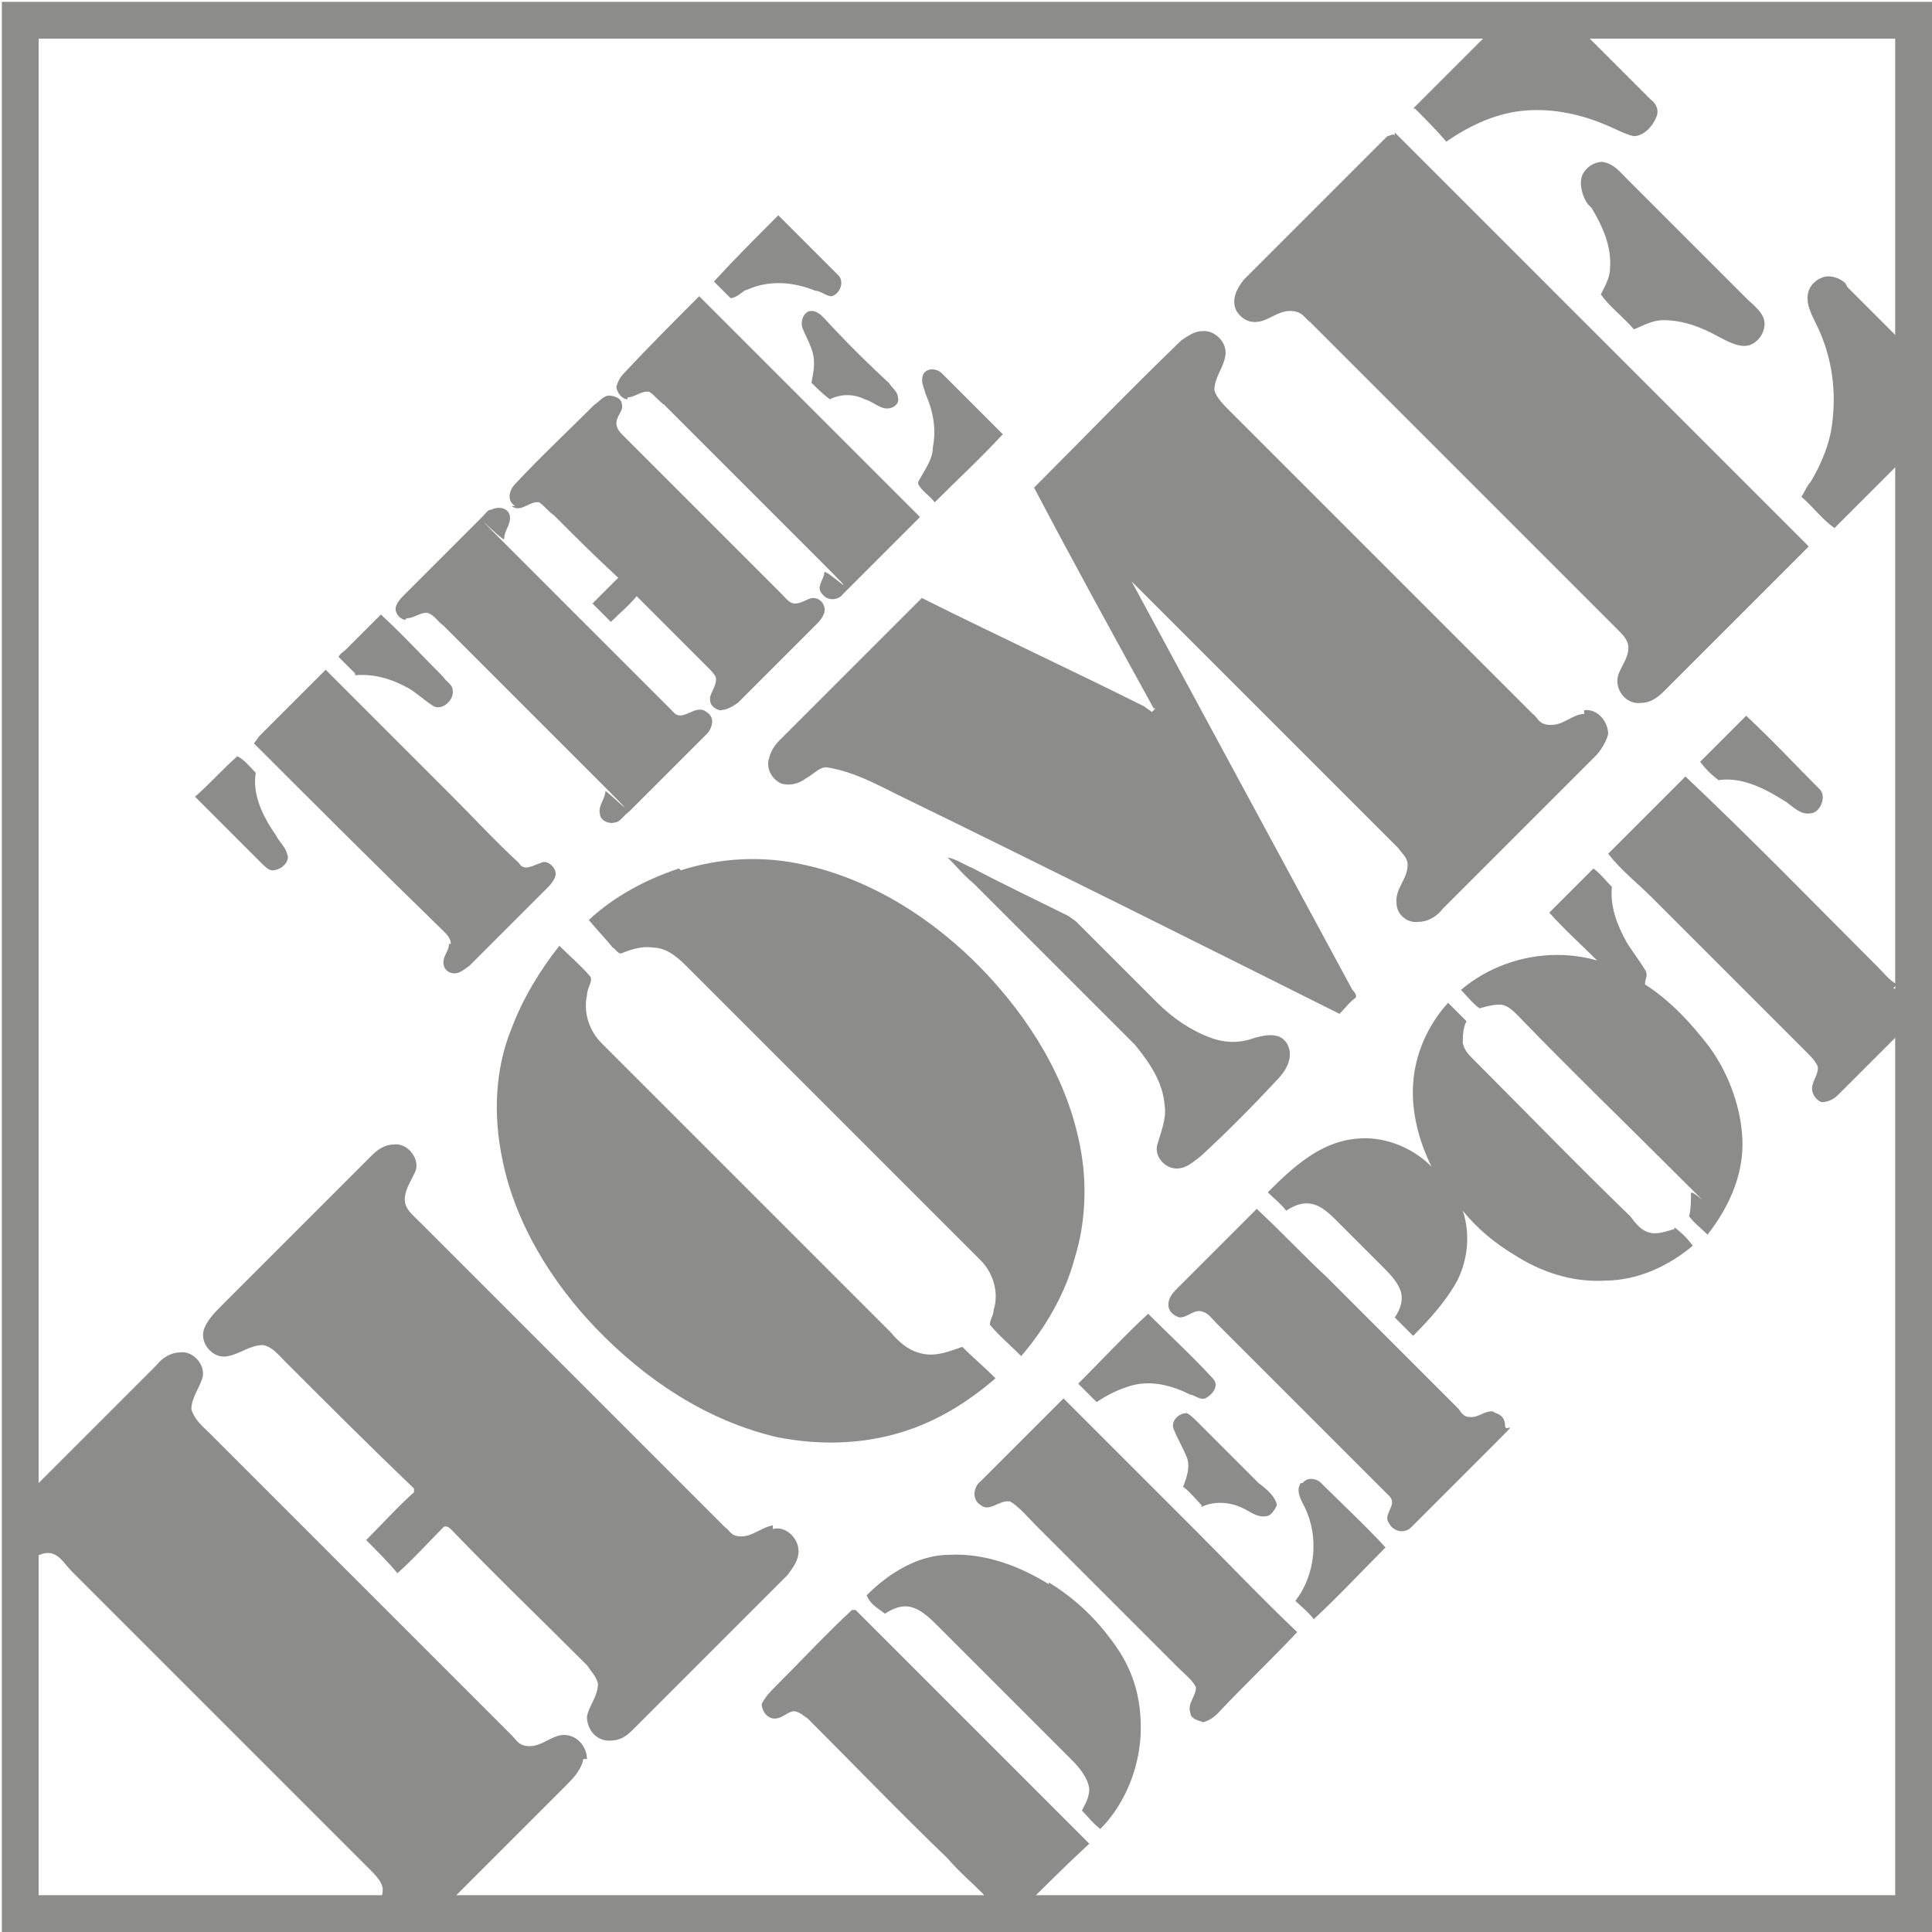 <svg viewBox="0 0 105 105" xmlns="http://www.w3.org/2000/svg"><path d="m1.1 1.1h102.9v102.9h-102.9z" fill="none" stroke="#8c8c8a" stroke-miterlimit="10" stroke-width="2"/><g fill="#8c8c8a"><path d="m100.3 15.4c-.3-.3-.9-.5-1.3-.3-.3.1-.6.4-.7.7-.2.6.1 1.2.4 1.8.8 1.6 1.1 3.4.9 5.2-.1 1.2-.6 2.4-1.2 3.4-.2.2-.3.5-.5.8.6.5 1.1 1.2 1.8 1.7l4.3-4.3v-5.2c-1.2-1.2-2.4-2.4-3.6-3.6z"/><path d="m46.3 87.5c-1.4 1.3-2.7 2.7-4.1 4.1-.3.3-.6.6-.8 1 0 .4.3.8.7.8s.6-.3 1-.4c.3 0 .5.2.8.4 2.5 2.5 5 5.1 7.6 7.6.6.7 1.3 1.3 1.9 1.9.3.3 0 .7 0 1h2c1.3-1.3 2.5-2.5 3.8-3.7-4.3-4.3-8.5-8.5-12.7-12.7z"/><path d="m76.9 5.9c.6.6 1.2 1.2 1.7 1.8 1.3-.9 2.8-1.6 4.4-1.7 1.4-.1 2.9.2 4.3.8.5.2 1 .5 1.5.6.5 0 1-.5 1.2-1 .2-.4 0-.8-.3-1-1.3-1.3-2.5-2.5-3.8-3.8h-4.8c-1.4 1.4-2.9 2.9-4.3 4.3z"/><path d="m31.9 95.6c0-.7-.6-1.4-1.4-1.3-.6.1-1.1.6-1.7.6s-.7-.3-1-.6c-5.5-5.5-11-11-16.4-16.4-.4-.4-.8-.7-1-1.3 0-.6.4-1.1.6-1.7.2-.7-.5-1.5-1.2-1.4-.5 0-1 .3-1.3.7-2.4 2.4-4.8 4.8-7.2 7.2v3.5c.5-.2.9-.5 1.3-.5.6 0 .9.6 1.3 1 5.4 5.4 10.8 10.8 16.2 16.2.3.3.7.7.7 1.1 0 .5-.3.9-.5 1.3h3.5l6.9-6.9c.4-.4.9-.9 1-1.5z"/><path d="m103.1 53.5c-.4-.2-.7-.6-1-.9-3.5-3.5-6.9-7-10.5-10.4-1.4 1.4-2.8 2.8-4.2 4.2.7.9 1.6 1.6 2.4 2.4 2.8 2.8 5.6 5.6 8.4 8.4.2.2.5.5.6.8 0 .4-.2.6-.3 1s.2.8.5.9c.4 0 .7-.2.9-.4 1.3-1.3 2.6-2.6 3.9-3.9v-2c-.3 0-.6.3-.9.1z"/><path d="m40.5 15.8c1.2-.6 2.6-.5 3.8 0 .3 0 .6.3.9.3.4-.1.7-.7.4-1.1-1.1-1.1-2.2-2.2-3.3-3.3-1.2 1.2-2.4 2.4-3.5 3.6.3.3.6.6.9.9.3 0 .6-.3.9-.5z"/><path d="m34.1 21.6c.4 0 .8-.4 1.2-.3.3.2.5.5.8.7 2.8 2.8 5.6 5.6 8.4 8.4s.4.5.3.7c0 .4-.5.8-.1 1.2.3.4.9.3 1.1 0 1.4-1.4 2.8-2.8 4.2-4.2-2.4-2.4-4.9-4.9-7.3-7.3-1.5-1.5-3.1-3.1-4.7-4.7-1.4 1.4-2.8 2.8-4.1 4.2-.2.2-.3.4-.4.7 0 .3.3.7.6.7z"/><path d="m27.8 27.5c.5.4 1-.3 1.5-.2.3.2.5.5.8.7 1.1 1.1 2.3 2.3 3.5 3.4l-1.4 1.4 1 1c.5-.5 1-.9 1.4-1.4l3.9 3.9c.1.1.3.3.4.5.1.5-.4.9-.3 1.3 0 .2.2.4.5.5.4 0 .7-.2 1-.4l4.2-4.2c.2-.2.4-.4.5-.7.1-.4-.2-.8-.6-.8-.3 0-.6.3-1 .3-.3 0-.5-.3-.7-.5-2.9-2.9-5.8-5.8-8.6-8.6-.2-.2-.4-.4-.4-.7 0-.4.4-.7.3-1 0-.4-.5-.5-.7-.5-.3 0-.5.3-.8.5-1.4 1.4-2.9 2.8-4.3 4.3-.3.3-.5.9 0 1.2h-.1z"/><path d="m44.1 16.9c-.4 0-.6.5-.5.9.2.5.5 1 .6 1.5s0 1-.1 1.5c.3.3.6.6 1 .9.6-.3 1.3-.3 1.9 0 .4.1.8.5 1.2.5s.7-.3.6-.6c0-.3-.3-.5-.5-.8-1.2-1.1-2.4-2.3-3.5-3.5-.2-.2-.4-.4-.7-.4z"/><path d="m86.5 11.3c.6 1 1.1 2.1 1 3.3 0 .5-.3 1-.5 1.4.5.7 1.2 1.2 1.8 1.9.5-.2 1-.5 1.6-.5 1.1 0 2.1.4 3 .9.4.2.9.5 1.4.5.6 0 1.1-.6 1.1-1.2s-.6-1-1-1.4c-2.2-2.2-4.3-4.3-6.5-6.5-.4-.4-.7-.8-1.3-.9-.5 0-.9.3-1.1.7-.2.5 0 1.2.3 1.6z"/><path d="m49.9 26.3c.2.4.6.6.9 1 1.2-1.2 2.5-2.4 3.7-3.7-1.1-1.1-2.2-2.2-3.3-3.3-.3-.3-.8-.3-1 0-.2.4 0 .7.1 1.1.4.9.6 1.9.4 2.9 0 .7-.5 1.3-.8 1.9z"/><path d="m75.8 7.4c0-.2-.3 0-.4 0-2.6 2.6-5.2 5.2-7.8 7.8-.4.5-.7 1.1-.4 1.7.2.3.5.6 1 .6.7 0 1.2-.6 1.9-.6s.8.4 1.1.6c5.6 5.6 11.1 11.1 16.7 16.7.3.3.6.6.6 1 0 .7-.6 1.2-.6 1.8 0 .7.6 1.3 1.3 1.2.5 0 .9-.3 1.2-.6 2.6-2.6 5.3-5.3 7.9-7.9-7.5-7.5-15-15-22.5-22.5z"/><path d="m86.1 38.8c-.6 0-1.1.6-1.8.6s-.7-.4-1-.6c-5.5-5.5-11-11-16.5-16.5-.3-.3-.7-.7-.8-1.1 0-.7.5-1.2.6-1.9s-.6-1.4-1.3-1.3c-.4 0-.8.3-1.1.5-2.7 2.6-5.3 5.3-8 8 2.1 4 4.3 8 6.5 12h.1s-.1.1-.2.2c-.1-.1-.3-.2-.4-.3-4-2-8.1-3.9-12.1-5.9-2.6 2.6-5.2 5.2-7.7 7.7-.3.3-.5.6-.6 1-.2.6.2 1.2.7 1.4.5.1.9 0 1.3-.3.4-.2.7-.6 1.1-.6 1.4.2 2.7.9 3.9 1.5 8 3.9 16 7.9 24 11.9.3-.3.5-.6.9-.9 0-.1 0-.2-.2-.4-4-7.4-8-14.8-12-22.2 4.8 4.8 9.6 9.6 14.5 14.5.2.3.5.5.5.9 0 .8-.7 1.3-.6 2.1 0 .6.6 1.1 1.2 1 .5 0 1-.3 1.3-.7l8.3-8.3c.3-.3.6-.8.7-1.2 0-.7-.6-1.4-1.3-1.3z"/><path d="m70.7 80.6c-.3.4 0 .9.2 1.3.8 1.6.6 3.7-.5 5.1.3.3.7.6 1 1 1.4-1.3 2.6-2.6 3.9-3.9-1.1-1.2-2.4-2.4-3.5-3.5-.3-.3-.8-.3-1 0z"/><path d="m65 83.2c-2.4-2.4-4.8-4.8-7.2-7.2-1.5 1.5-3 3-4.5 4.5-.4.3-.5 1 0 1.3.5.4 1-.3 1.6-.2.5.3 1 .9 1.4 1.3l7.8 7.8c.3.3.7.6.9 1 0 .5-.5.9-.3 1.4 0 .3.4.4.7.5.3-.1.5-.2.8-.5 1.4-1.5 2.9-2.9 4.3-4.4-1.9-1.8-3.7-3.7-5.5-5.5z"/><path d="m81.1 76.7c-.5 0-.8.4-1.3.3-.2 0-.4-.2-.5-.4l-7.2-7.2c-1.3-1.2-2.5-2.5-3.8-3.7-1.4 1.4-2.9 2.9-4.3 4.3-.2.2-.5.5-.5.9s.3.6.6.7c.5 0 .8-.5 1.3-.3.3.1.5.4.7.6l9.4 9.4c.5.5-.4 1 0 1.5.2.4.8.6 1.2.2 1.5-1.5 3-3 4.5-4.5s.6-.6.6-1-.2-.6-.5-.7z"/><path d="m54.1 74.9c-.6-.6-1.2-1.1-1.8-1.7-.6.2-1.3.5-2 .4-.8-.1-1.4-.6-1.9-1.2-5.3-5.3-10.5-10.5-15.7-15.7-.7-.7-1-1.7-.8-2.6 0-.4.3-.7.2-1-.5-.6-1.1-1.1-1.7-1.7-1.1 1.4-2 2.9-2.6 4.5-.9 2.2-1 4.7-.5 7.1.7 3.5 2.7 6.7 5.1 9.2 2.7 2.8 6 5 9.8 5.9 2.5.5 5.1.4 7.5-.5 1.6-.6 3-1.5 4.3-2.6z"/><path d="m91 66.8c-.4.1-.9.3-1.3.2-.5-.1-.8-.5-1.1-.9-2.9-2.8-5.7-5.7-8.5-8.5-.3-.3-.5-.5-.6-.9 0-.4 0-.8.2-1.2-.3-.3-.6-.6-1-1-1.1 1.2-1.8 2.8-1.9 4.4-.1 1.5.3 3.1 1 4.5-1.1-1.1-2.7-1.7-4.2-1.5-1.9.2-3.4 1.6-4.7 2.9.3.3.7.6 1 1 .3-.2.7-.4 1.1-.4.7 0 1.2.5 1.7 1l2.4 2.4c.4.4.8.8 1 1.3s0 1.1-.3 1.5l1 1c.9-.9 1.8-1.9 2.4-3 .6-1.2.7-2.6.3-3.8.8 1 1.8 1.8 2.8 2.4 1.4.9 3.1 1.5 4.9 1.4 1.8 0 3.5-.8 4.8-1.9-.3-.4-.6-.7-1-1z"/><path d="m42 82.9c-.6.1-1.1.6-1.7.6s-.6-.3-.9-.5l-16.6-16.6c-.4-.4-.8-.7-.8-1.2 0-.6.4-1.1.6-1.6.2-.7-.5-1.5-1.2-1.4-.5 0-.9.3-1.2.6-2.7 2.7-5.4 5.4-8.1 8.1-.4.4-.8.8-1 1.3-.3.8.5 1.7 1.3 1.5.6-.1 1.2-.6 1.9-.6.5.1.8.5 1.2.9 2.3 2.3 4.6 4.6 7 6.9v.2c-.9.8-1.7 1.7-2.6 2.6.6.6 1.2 1.2 1.7 1.8.9-.8 1.7-1.7 2.5-2.5.1-.1.3 0 .4.1 2.4 2.5 4.9 4.9 7.4 7.4.2.3.5.6.6 1 0 .7-.5 1.2-.6 1.8 0 .7.5 1.3 1.2 1.3s1-.3 1.4-.7l8.3-8.3c.3-.4.6-.8.6-1.3 0-.7-.7-1.4-1.4-1.2z"/><path d="m94.8 39c-.8.8-1.6 1.6-2.4 2.4.3.4.6.7 1 1 1.3-.2 2.6.5 3.7 1.2.4.3.8.7 1.3.6.5 0 .9-.9.5-1.3-1.3-1.3-2.6-2.7-4-4z"/><path d="m64 63.5c.5 0 .9-.4 1.3-.7 1.4-1.3 2.7-2.6 4-4 .4-.4.8-.9.8-1.5 0-.5-.3-.9-.7-1s-.8 0-1.2.1c-.8.3-1.6.3-2.4 0-1.1-.4-2.1-1.1-2.9-1.9-1.5-1.5-2.9-2.9-4.4-4.4-.1-.1-.3-.2-.4-.3-1.8-.9-3.5-1.7-5.2-2.6-.5-.2-.9-.5-1.4-.6.5.5.9 1 1.4 1.4l8.8 8.8c.8 1 1.5 2 1.6 3.3.1.7-.2 1.4-.4 2.1s.5 1.4 1.2 1.3z"/><path d="m84.2 49.6c.8.9 1.8 1.8 2.6 2.6-.7-.2-1.4-.3-2.2-.3-1.9 0-3.8.7-5.2 1.9.3.3.6.7 1 1 .4-.1.7-.2 1.1-.2s.7.3 1 .6c2.8 2.9 5.7 5.7 8.5 8.5s.8.7.9 1.2c0 .4 0 .8-.1 1.2.3.4.6.6 1 1 1.1-1.4 1.9-3.1 1.9-4.9s-.7-3.8-1.8-5.3c-1-1.3-2.1-2.5-3.5-3.4 0-.3.2-.5 0-.8-.3-.5-.7-1-1-1.5-.5-.9-.9-1.9-.8-3-.3-.3-.6-.7-1-1-.8.8-1.6 1.6-2.4 2.4z"/><path d="m14.2 46.9c.2.2.4.4.6.4.5 0 1-.5.8-.9-.1-.4-.4-.6-.6-1-.7-1-1.3-2.2-1.1-3.4-.3-.3-.6-.7-1-.9-.8.7-1.5 1.5-2.3 2.2 1.2 1.2 2.4 2.4 3.5 3.5z"/><path d="m65.3 81.9c.6-.3 1.4-.3 2.1 0 .5.2.9.6 1.4.5.3 0 .5-.4.6-.6-.1-.5-.6-.9-1-1.2l-3.4-3.4c-.1-.1-.3-.3-.5-.4-.5 0-.9.5-.7.9.2.5.5 1 .7 1.5s0 1.1-.2 1.6c.4.3.7.7 1 1z"/><path d="m62.4 71.4c-1.3 1.2-2.5 2.5-3.8 3.8l1 1c.6-.4 1.2-.7 1.9-.9 1.1-.3 2.2 0 3.2.5.2 0 .5.3.8.2.4-.2.8-.7.4-1.1-1.1-1.2-2.3-2.3-3.5-3.5z"/><path d="m36.9 47.2c-1.8.6-3.5 1.5-4.9 2.8.5.6.9 1 1.3 1.5.1 0 .3.4.5.3.5-.2 1.1-.4 1.7-.3.7 0 1.3.5 1.8 1l16 16c.7.7 1 1.8.7 2.7 0 .3-.2.5-.2.8.5.6 1.1 1.1 1.7 1.7 1.3-1.5 2.4-3.4 2.9-5.3.6-1.9.7-4.1.3-6.1-.7-3.7-2.8-7-5.3-9.6-2.6-2.7-6-4.9-9.7-5.7-2.2-.5-4.5-.4-6.7.3z"/><path d="m24.4 51.3c0 .4-.3.6-.3 1s.3.6.6.6.5-.2.8-.4c1.4-1.4 2.9-2.9 4.3-4.3.2-.2.4-.5.4-.7 0-.4-.5-.8-.8-.6-.4.1-.9.5-1.2 0-1.3-1.2-2.5-2.5-3.7-3.7l-6.8-6.8c-1.2 1.2-2.4 2.4-3.6 3.6-.1.1-.2.3-.3.4 3.4 3.4 6.8 6.8 10.3 10.2.2.2.4.4.4.7z"/><path d="m22.1 33.6c.4 0 .7-.3 1.1-.3.4.1.6.5.9.7 2.8 2.8 5.6 5.6 8.5 8.5s.2.3.3.5c0 .4-.4.8-.3 1.2 0 .4.5.6.8.5.3 0 .5-.4.8-.6l4.2-4.2c.3-.3.5-.9 0-1.2-.6-.5-1.3.6-1.8 0-3-3-5.9-5.9-8.9-8.9s-.3-.3-.3-.5c0-.5.4-.8.3-1.3-.1-.4-.6-.5-1-.3-.2 0-.3.2-.5.4-1.4 1.4-2.8 2.8-4.2 4.2-.2.2-.5.5-.5.8s.3.6.6.6h-.1z"/><path d="m19.3 36.7c1-.1 2 .2 2.9.7.5.3.9.7 1.4 1 .5.2 1.1-.4 1-.9 0-.3-.4-.5-.5-.7-1.1-1.1-2.2-2.3-3.4-3.4-.6.6-1.3 1.3-1.9 1.9-.1.1-.3.2-.4.4l.9.9z"/><path d="m57 86.1c-1.6-1-3.5-1.7-5.4-1.6-1.7 0-3.3 1-4.5 2.2.2.5.6.7 1 1 .3-.2.7-.4 1.1-.4.7 0 1.3.6 1.8 1.1l7.2 7.2c.5.5.9 1 1 1.6 0 .5-.2.8-.4 1.2.3.3.6.7 1 1 1.4-1.4 2.2-3.5 2.2-5.5s-.6-3.5-1.7-4.9c-.9-1.2-2-2.2-3.3-3z"/></g></svg>